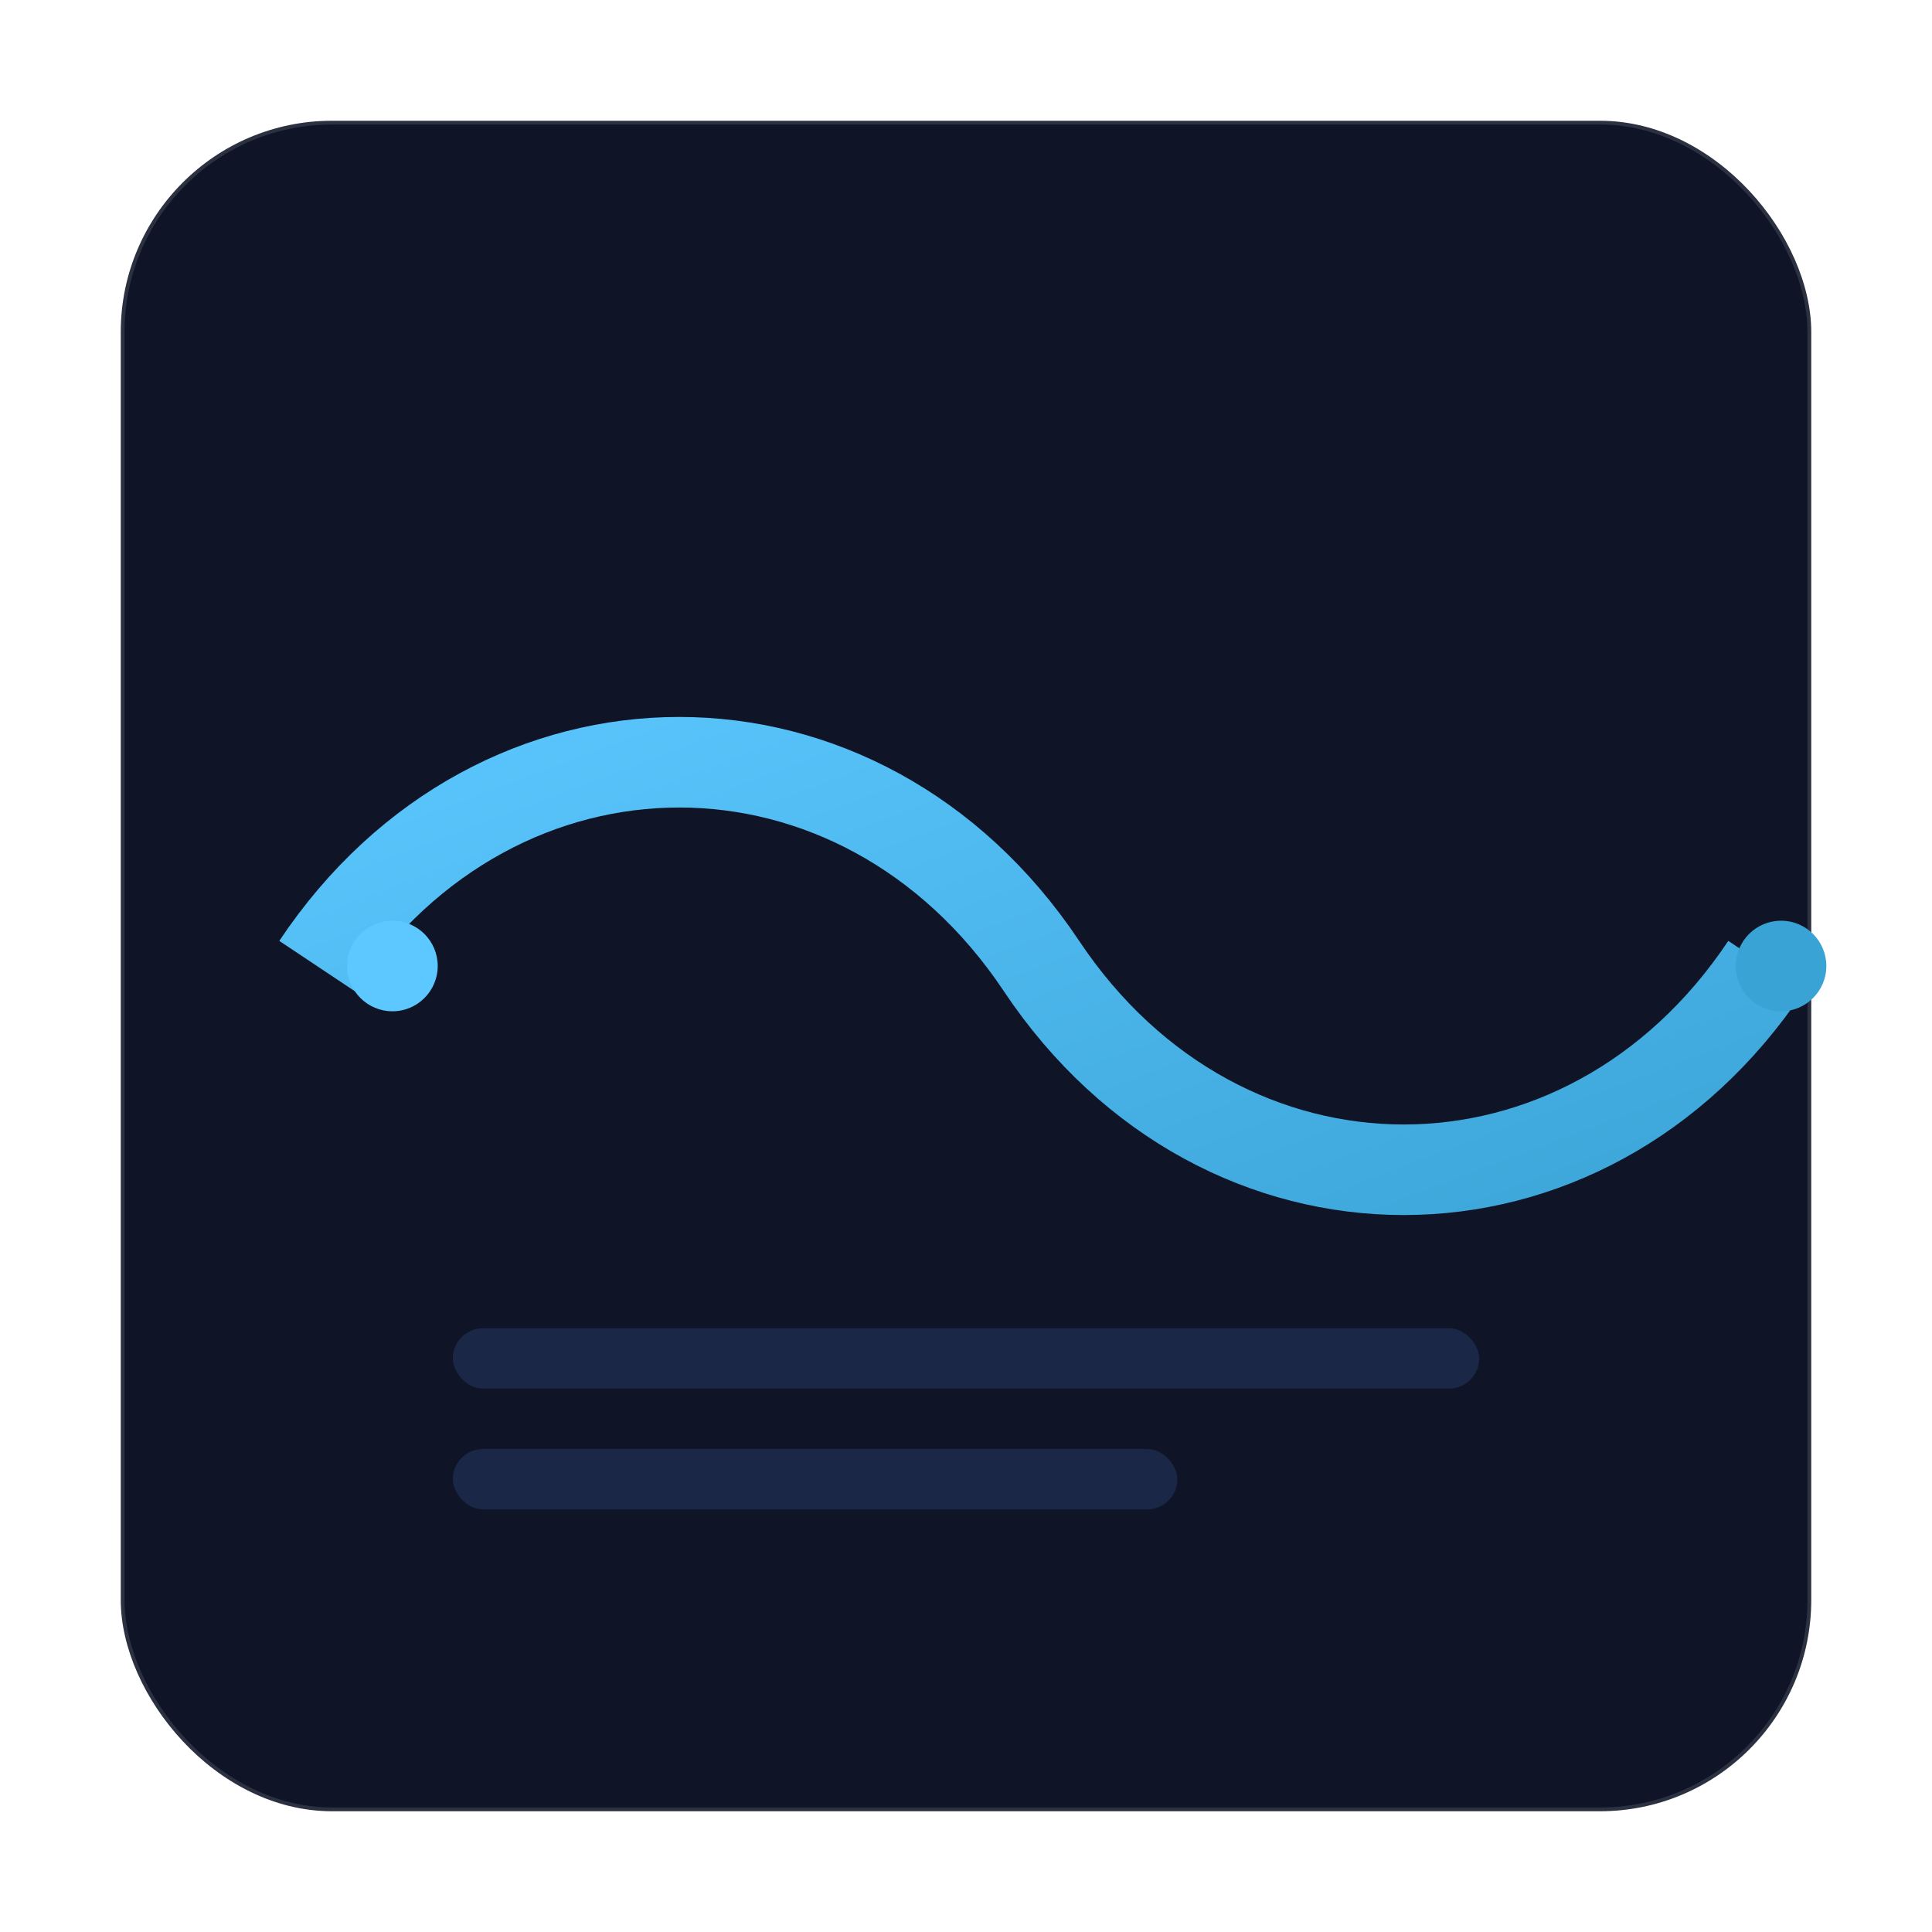 <svg width="256" height="256" viewBox="0 0 256 256" fill="none" xmlns="http://www.w3.org/2000/svg">
<defs>
  <linearGradient id="g" x1="0" y1="0" x2="1" y2="1">
    <stop offset="0" stop-color="#5cc8ff"/>
    <stop offset="1" stop-color="#3aa3d6"/>
  </linearGradient>
  <filter id="shadow" x="-50%" y="-50%" width="200%" height="200%">
    <feDropShadow dx="0" dy="6" stdDeviation="8" flood-color="#000" flood-opacity=".45"/>
  </filter>
</defs>
<rect x="16" y="16" width="224" height="224" rx="28" fill="#0f1527" stroke="rgba(255,255,255,.12)"/>
<g filter="url(#shadow)">
  <path d="M42 128c24-36 72-36 96 0s72 36 96 0" stroke="url(#g)" stroke-width="12" fill="none"/>
  <circle cx="52" cy="128" r="6" fill="#5cc8ff"/>
  <circle cx="236" cy="128" r="6" fill="#3aa3d6"/>
</g>
<g>
  <rect x="60" y="176" width="136" height="8" rx="4" fill="#1b2746"/>
  <rect x="60" y="192" width="96" height="8" rx="4" fill="#1b2746"/>
</g>
</svg>
